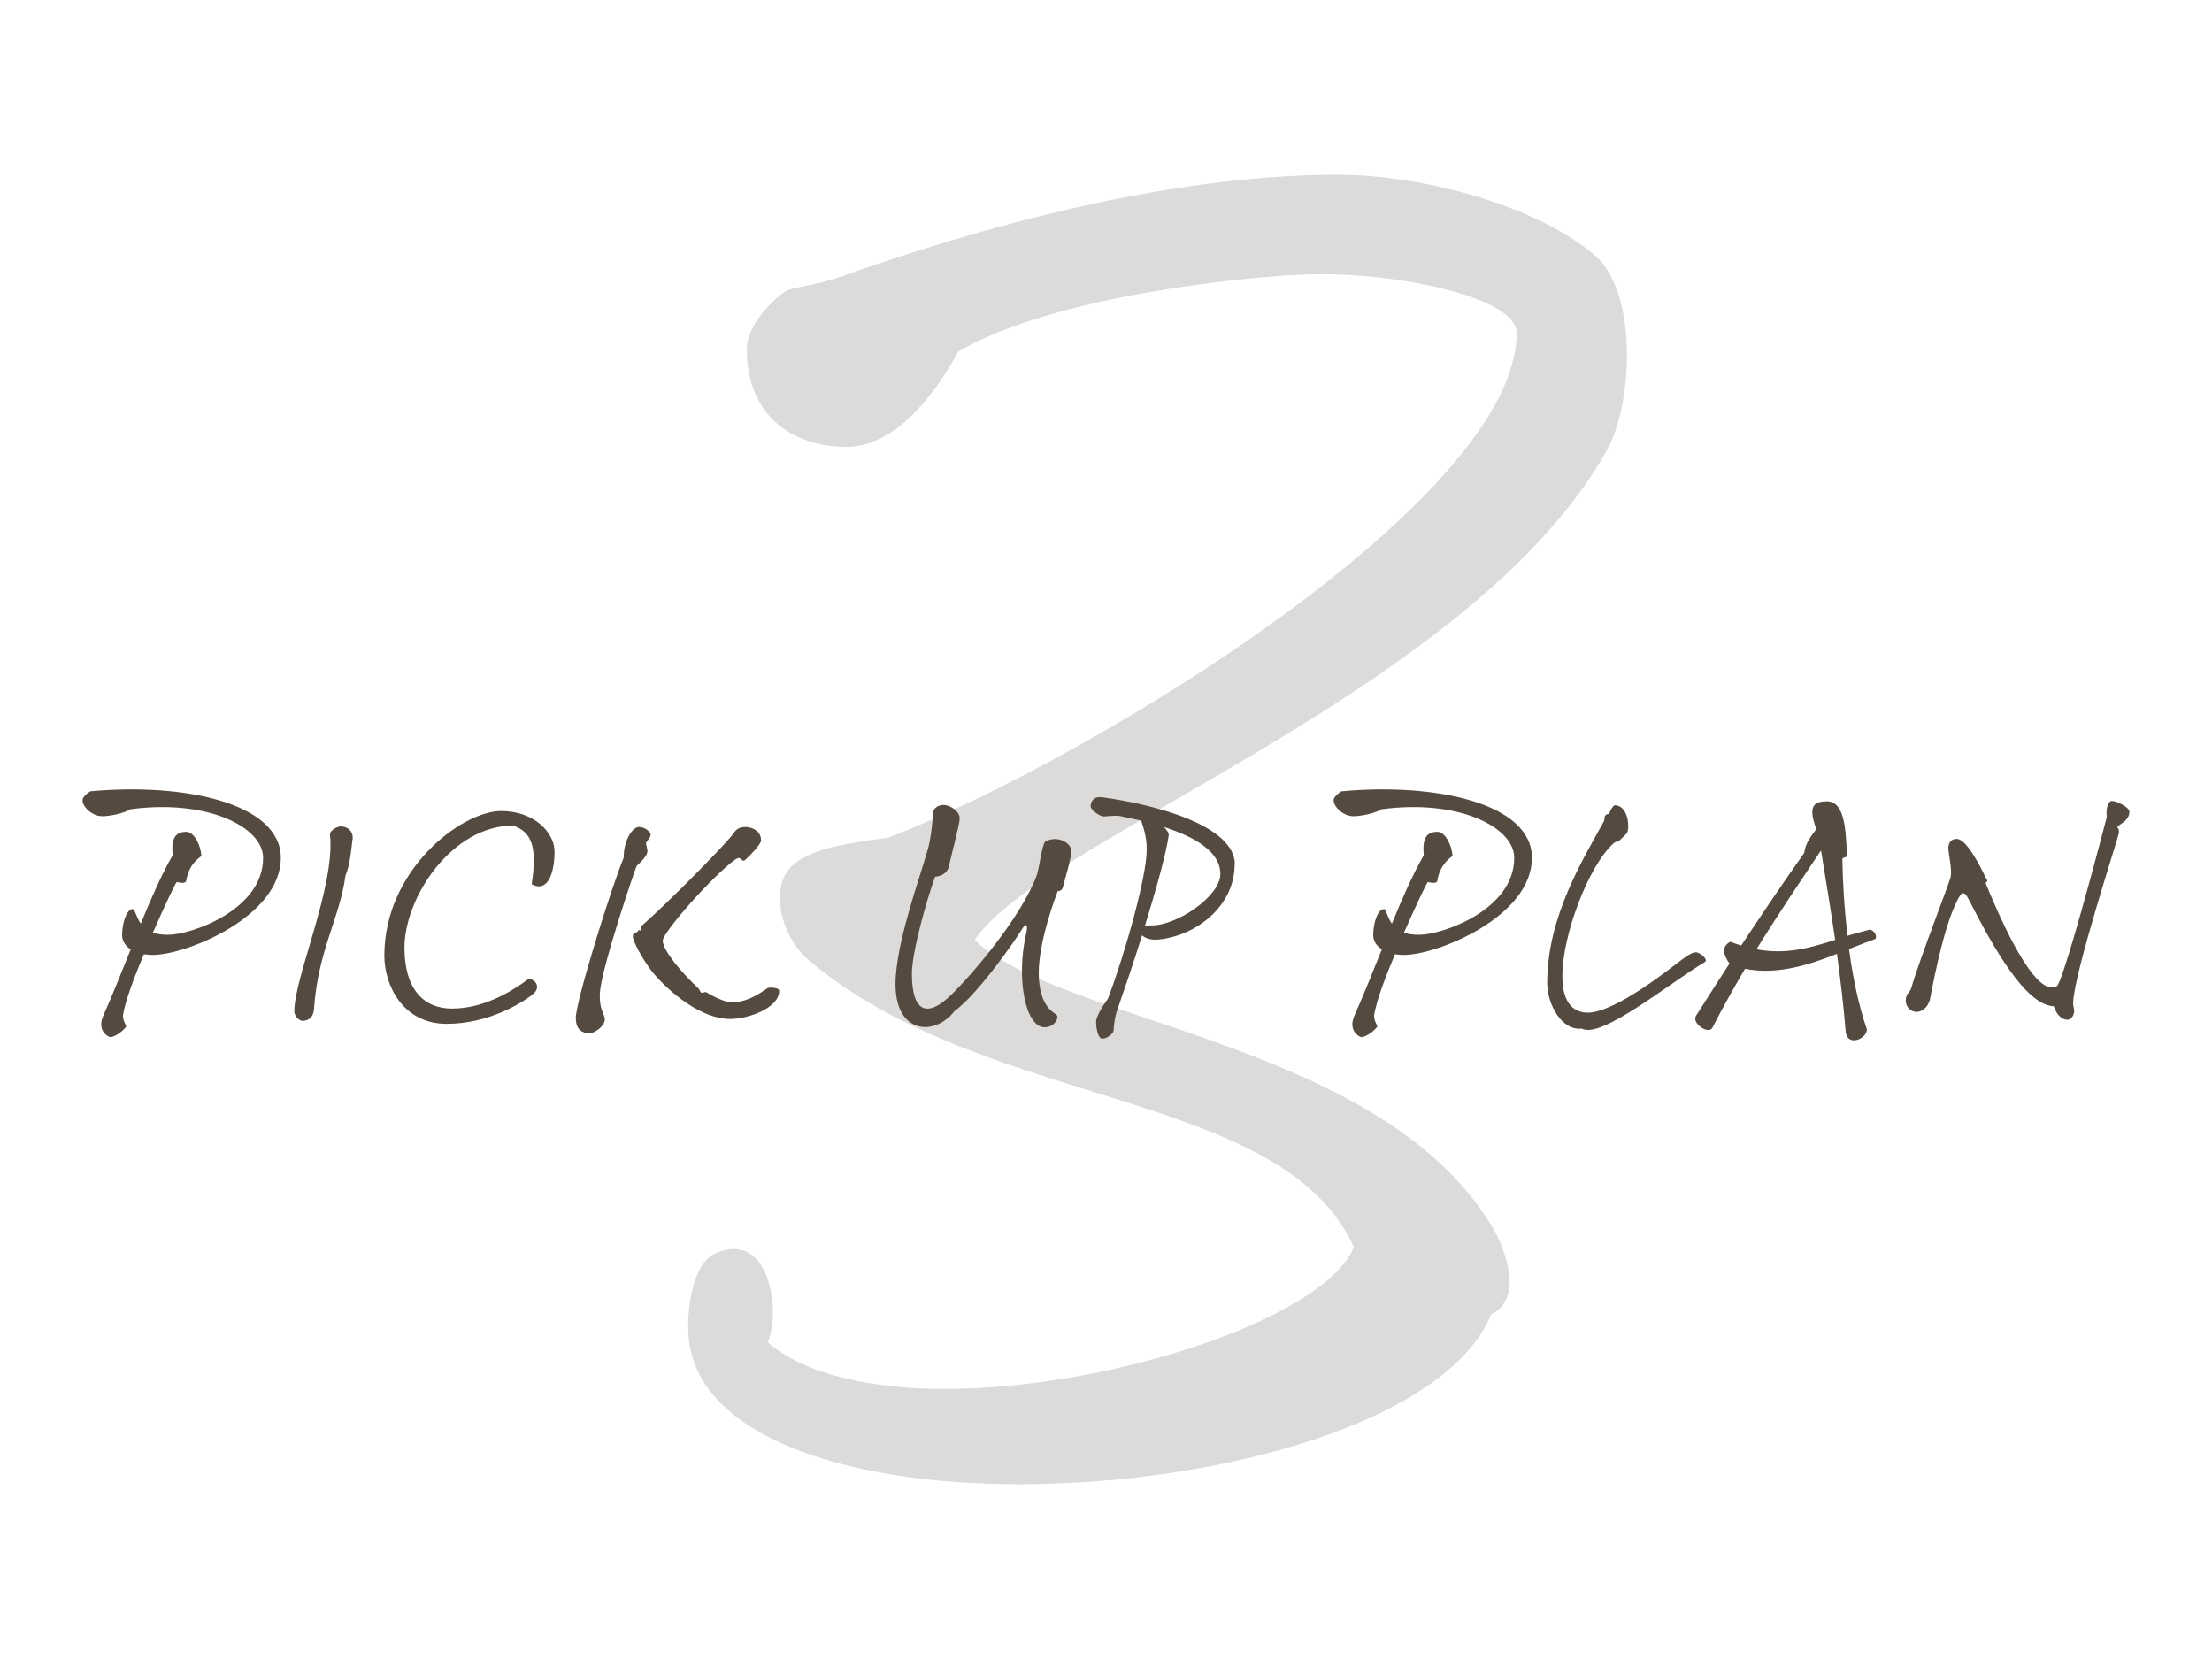 <?xml version="1.0" encoding="UTF-8"?>
<svg id="_レイヤー_2" data-name="レイヤー 2" xmlns="http://www.w3.org/2000/svg" xmlns:xlink="http://www.w3.org/1999/xlink" viewBox="0 0 200 150">
  <defs>
    <style>
      .cls-1 {
        clip-path: url(#clippath);
      }

      .cls-2 {
        fill: none;
      }

      .cls-2, .cls-3 {
        stroke-width: 0px;
      }

      .cls-4 {
        opacity: .2;
      }

      .cls-3 {
        fill: #544a40;
      }
    </style>
    <clipPath id="clippath">
      <rect class="cls-2" width="200" height="150"/>
    </clipPath>
  </defs>
  <g id="_レイヤー_1-2" data-name="レイヤー 1">
    <g class="cls-1">
      <g>
        <g>
          <path class="cls-3" d="M25.39,77.56c0,5.33-8.56,8.78-11.57,8.78-.28,0-.56-.03-.81-.06-.88,2.07-1.63,4.11-1.85,5.3-.19.66.38,1.22.22,1.28-.41.53-1.16.94-1.41.91-.25-.03-1.22-.63-.63-1.94.78-1.76,1.63-3.86,2.48-5.99-.47-.31-.78-.75-.78-1.29,0-1.13.44-2.45,1.03-2.35.22.34.34.88.66,1.31.94-2.29,1.91-4.51,2.88-6.17-.13-1.44.16-2.13,1.25-2.13.66,0,1.29,1.16,1.35,2.19-1.22.85-1.32,2.01-1.38,2.26-.06.25-.6.16-.85.09-.13.12-1.1,2.16-2.16,4.58.38.12.82.19,1.38.19,2.04,0,8.59-2.22,8.59-6.96,0-2.76-5.01-5.33-12-4.39-.66.41-1.97.63-2.54.63-.91,0-1.79-.85-1.79-1.44,0-.25.28-.53.69-.81,8.49-.79,17.24,1.06,17.24,6.02Z"/>
          <path class="cls-3" d="M31.87,75.9c-.12,1-.22,2.29-.63,3.26-.53,3.89-2.48,6.74-2.85,12.07-.06.91-.69,1.07-1.03,1.07s-.75-.47-.75-.85c0-3.13,3.7-11.25,3.23-15.95-.06-.47.75-.78.94-.78.69,0,1.19.47,1.1,1.19Z"/>
          <path class="cls-3" d="M36.57,85.67c0,3.79,1.75,5.52,4.29,5.52,2.73,0,5.17-1.38,6.86-2.63.47-.19,1.38.63.41,1.38-1,.78-4.01,2.63-7.74,2.63-3.98,0-5.64-3.51-5.64-6.17,0-7.77,6.99-13.07,10.56-13.07,2.98,0,4.83,1.94,4.83,3.67,0,1.97-.63,3.73-2.07,2.95.53-3.35,0-4.76-1.69-5.3-5.52,0-9.81,6.49-9.81,11.03Z"/>
          <path class="cls-3" d="M58.82,75.49c0,.28-.41.6-.41.75s.13.53.13.72c0,.38-.56.97-.97,1.32-.13.22-3.13,9.06-3.32,11.38-.13,1.57.44,2.1.44,2.47,0,.66-.94,1.29-1.38,1.29-.66,0-1.25-.31-1.25-1.38,0-1.5,3.17-11.69,4.33-14.48,0-1.69.85-2.79,1.38-2.79s1.07.44,1.07.72ZM68.82,75.96c0,.38-1,1.38-1.41,1.76-.41.38-.31-.44-.94,0-2.04,1.47-6.55,6.58-6.55,7.33,0,.88,1.79,2.98,3.17,4.26.22.19.16.28.28.41s.34-.09.5,0c.91.56,1.85.91,2.26.91,1.79,0,3.13-1.29,3.35-1.32.22-.03.97-.03.97.28,0,1.54-2.79,2.54-4.42,2.54-3.1,0-6.3-3.26-7.15-4.39-.85-1.13-1.66-2.63-1.66-3.07s.44-.31.47-.5c.03-.19.31.06.31-.06s-.12-.28.03-.41c2.57-2.26,7.93-7.71,8.4-8.49.47-.78,2.38-.5,2.38.75Z"/>
          <path class="cls-3" d="M82.45,88.02c0,3.51,1.38,4.04,3.54,1.94,1.82-1.75,6.36-7.02,7.77-10.88.22-.69.47-2.85.78-3.01,1.1-.56,2.32.13,2.32.88,0,.69-.53,2.35-.75,3.23-.06.31-.31.41-.47.38-.12.31-1.72,4.45-1.72,7.4s1.29,3.54,1.6,3.79c.28.22-.16,1.13-1.07,1.13-1.76,0-2.6-4.48-1.66-8.52.19-.81-.03-.94-.41-.31-.5.85-3.95,5.83-6.08,7.37-1.85,2.41-5.74,2.1-5.3-3.26.31-3.76,2.13-8.68,2.92-11.47.28-1.03.44-2.85.44-3.16s.31-.75.94-.75,1.47.6,1.47,1.19-.72,3.17-.97,4.33c-.13.66-.72.94-1.25.97-.72,1.94-2.1,6.77-2.1,8.78Z"/>
          <path class="cls-3" d="M111.63,78.18c0,3.76-3.51,6.46-6.93,6.77-.66.06-1.16-.13-1.44-.38-.78,2.51-1.63,4.98-2.26,6.8-.19.53-.31,1.38-.31,1.82-.09.34-.63.72-1.03.72s-.56-1.04-.56-1.5.53-1.38,1.07-2.1c1.6-4.23,3.51-11.1,3.51-13.48,0-1.19-.28-1.94-.5-2.63l-1.88-.41c-.47-.09-1.16.03-1.5.03s-1.19-.56-1.19-.94.25-.91,1.07-.79c4.61.63,11.97,2.51,11.97,6.08ZM105.23,74.77c.28.28.47.56.44.75-.19,1.47-1.1,4.79-2.16,8.21.19-.03.38-.06.53-.06,2.38.06,6.3-2.66,6.3-4.64s-2.19-3.32-5.11-4.26Z"/>
          <path class="cls-3" d="M138.51,77.56c0,5.33-8.56,8.78-11.57,8.78-.28,0-.56-.03-.81-.06-.88,2.07-1.63,4.11-1.85,5.3-.19.66.38,1.22.22,1.28-.41.53-1.16.94-1.41.91-.25-.03-1.22-.63-.63-1.94.78-1.76,1.63-3.86,2.48-5.99-.47-.31-.78-.75-.78-1.29,0-1.13.44-2.45,1.03-2.35.22.34.34.88.66,1.31.94-2.29,1.91-4.51,2.88-6.17-.13-1.44.16-2.13,1.25-2.13.66,0,1.29,1.16,1.35,2.19-1.22.85-1.32,2.01-1.38,2.26-.06.25-.6.16-.85.09-.13.12-1.1,2.16-2.16,4.58.38.12.82.19,1.38.19,2.04,0,8.59-2.22,8.59-6.96,0-2.76-5.01-5.33-12-4.39-.66.41-1.97.63-2.54.63-.91,0-1.79-.85-1.79-1.44,0-.25.28-.53.69-.81,8.49-.79,17.24,1.06,17.24,6.02Z"/>
          <path class="cls-3" d="M147.22,74.67c0,.72-.19.72-.69,1.22-.5.5-.19-.03-.69.41-2.23,2.04-4.58,8.27-4.58,11.94,0,2.63,1.16,3.32,2.29,3.32,2.54,0,7.71-4.2,8.31-4.64.6-.44,1.1-.82,1.47-.82s1.16.66.82.88c-3.26,1.94-9.37,6.99-11.13,6.02-1.82.22-3.13-2.2-3.13-4.14,0-6.05,3.35-11.34,5.11-14.57.13-.22,0-.44.19-.6s.31,0,.34-.19c.03-.19.34-.69.47-.69.91,0,1.22,1.13,1.22,1.85Z"/>
          <path class="cls-3" d="M166.87,93.17c-.19-2.35-.47-4.61-.78-6.93-2.51,1-5.45,1.94-8.31,1.35-1.03,1.75-2.04,3.54-2.95,5.33-.34.66-1.94-.41-1.47-1.1,1.03-1.6,2.01-3.17,3.01-4.7-.56-.78-.75-1.57.09-1.97.31.12.66.25.97.34,1.85-2.79,3.7-5.55,5.7-8.37.12-.91.63-1.54,1.1-2.16-.85-2.23-.12-2.51,1.07-2.51,1.32.16,1.6,1.91,1.69,4.92,0,.19-.41.12-.41.31.03,1.91.16,4.39.47,6.93.6-.19,1.22-.34,1.88-.53.31-.16.88.44.63.82-.72.25-1.5.56-2.38.91.34,2.51.85,5.04,1.6,7.21.16.81-1.79,1.79-1.91.16ZM158.82,85.83c2.66.5,4.83-.12,7.11-.85-.38-2.57-.81-5.2-1.28-8.09-1.97,2.95-3.98,5.92-5.83,8.93Z"/>
          <path class="cls-3" d="M179.62,79.47c.22.44-.22.1-.03.53.85,2.04,3.86,9.28,5.92,9.28.56,0,.53-.22.75-.66,1.25-3.26,4.23-14.76,4.23-14.76-.09-.63.06-1.44.47-1.44s1.57.56,1.57.97c0,.79-.85,1.1-1.03,1.32-.19.22.19.06.06.69s-3.95,12.32-4.11,15.17c-.03.47.09.53.09.85s-.25.78-.6.78-.91-.22-1.25-1.22c-2.54-.1-5.45-5.27-7.68-9.65-.47-.91-.69-.56-.97-.06-1.44,2.7-2.45,8.74-2.54,9.09-.22.81-.78,1.13-1.22,1.13s-.97-.38-.97-1.03.41-.75.5-1.13c.85-2.91,3.45-9.46,3.57-10.09.12-.63-.22-2.16-.22-2.54s.16-.85.75-.85c.91,0,2.13,2.48,2.7,3.63Z"/>
        </g>
        <g class="cls-4">
          <path class="cls-3" d="M117.56,24.84c-5.05.21-22.29,1.89-30.91,6.94-2.52,4.63-6.1,8.62-10.09,8.62-5.05,0-9.04-2.94-9.04-8.83,0-2.31,2.73-4.84,3.58-5.26.84-.42,2.31-.42,4.84-1.26,11.78-4.21,29.23-9.25,45-9.25,7.99,0,18.3,2.94,23.34,7.36,3.79,3.37,3.36,13.25,1.05,17.46-11.99,21.66-51.31,35.33-57.2,44.37,7.78,7.57,37.43,9.25,47.11,26.5.84,1.68,2.52,5.89-.42,7.36-4,9.67-24.39,15.35-42.69,15.35-15.35,0-29.02-4.21-29.86-13.25-.21-2.1.21-6.52,2.31-7.57,4.84-2.31,6.1,4.84,4.84,7.99,3.36,2.94,9.46,4.21,15.98,4.21,15.35,0,34.49-6.52,37.01-12.83-6.52-14.3-33.23-12.41-49.21-25.87-2.1-1.68-3.36-5.26-2.31-7.57,1.05-2.31,4.63-2.94,9.46-3.58,18.93-7.36,56.78-30.7,56.78-45.63,0-3.37-11.78-5.68-19.56-5.26Z"/>
        </g>
      </g>
    </g>
  </g>
</svg>